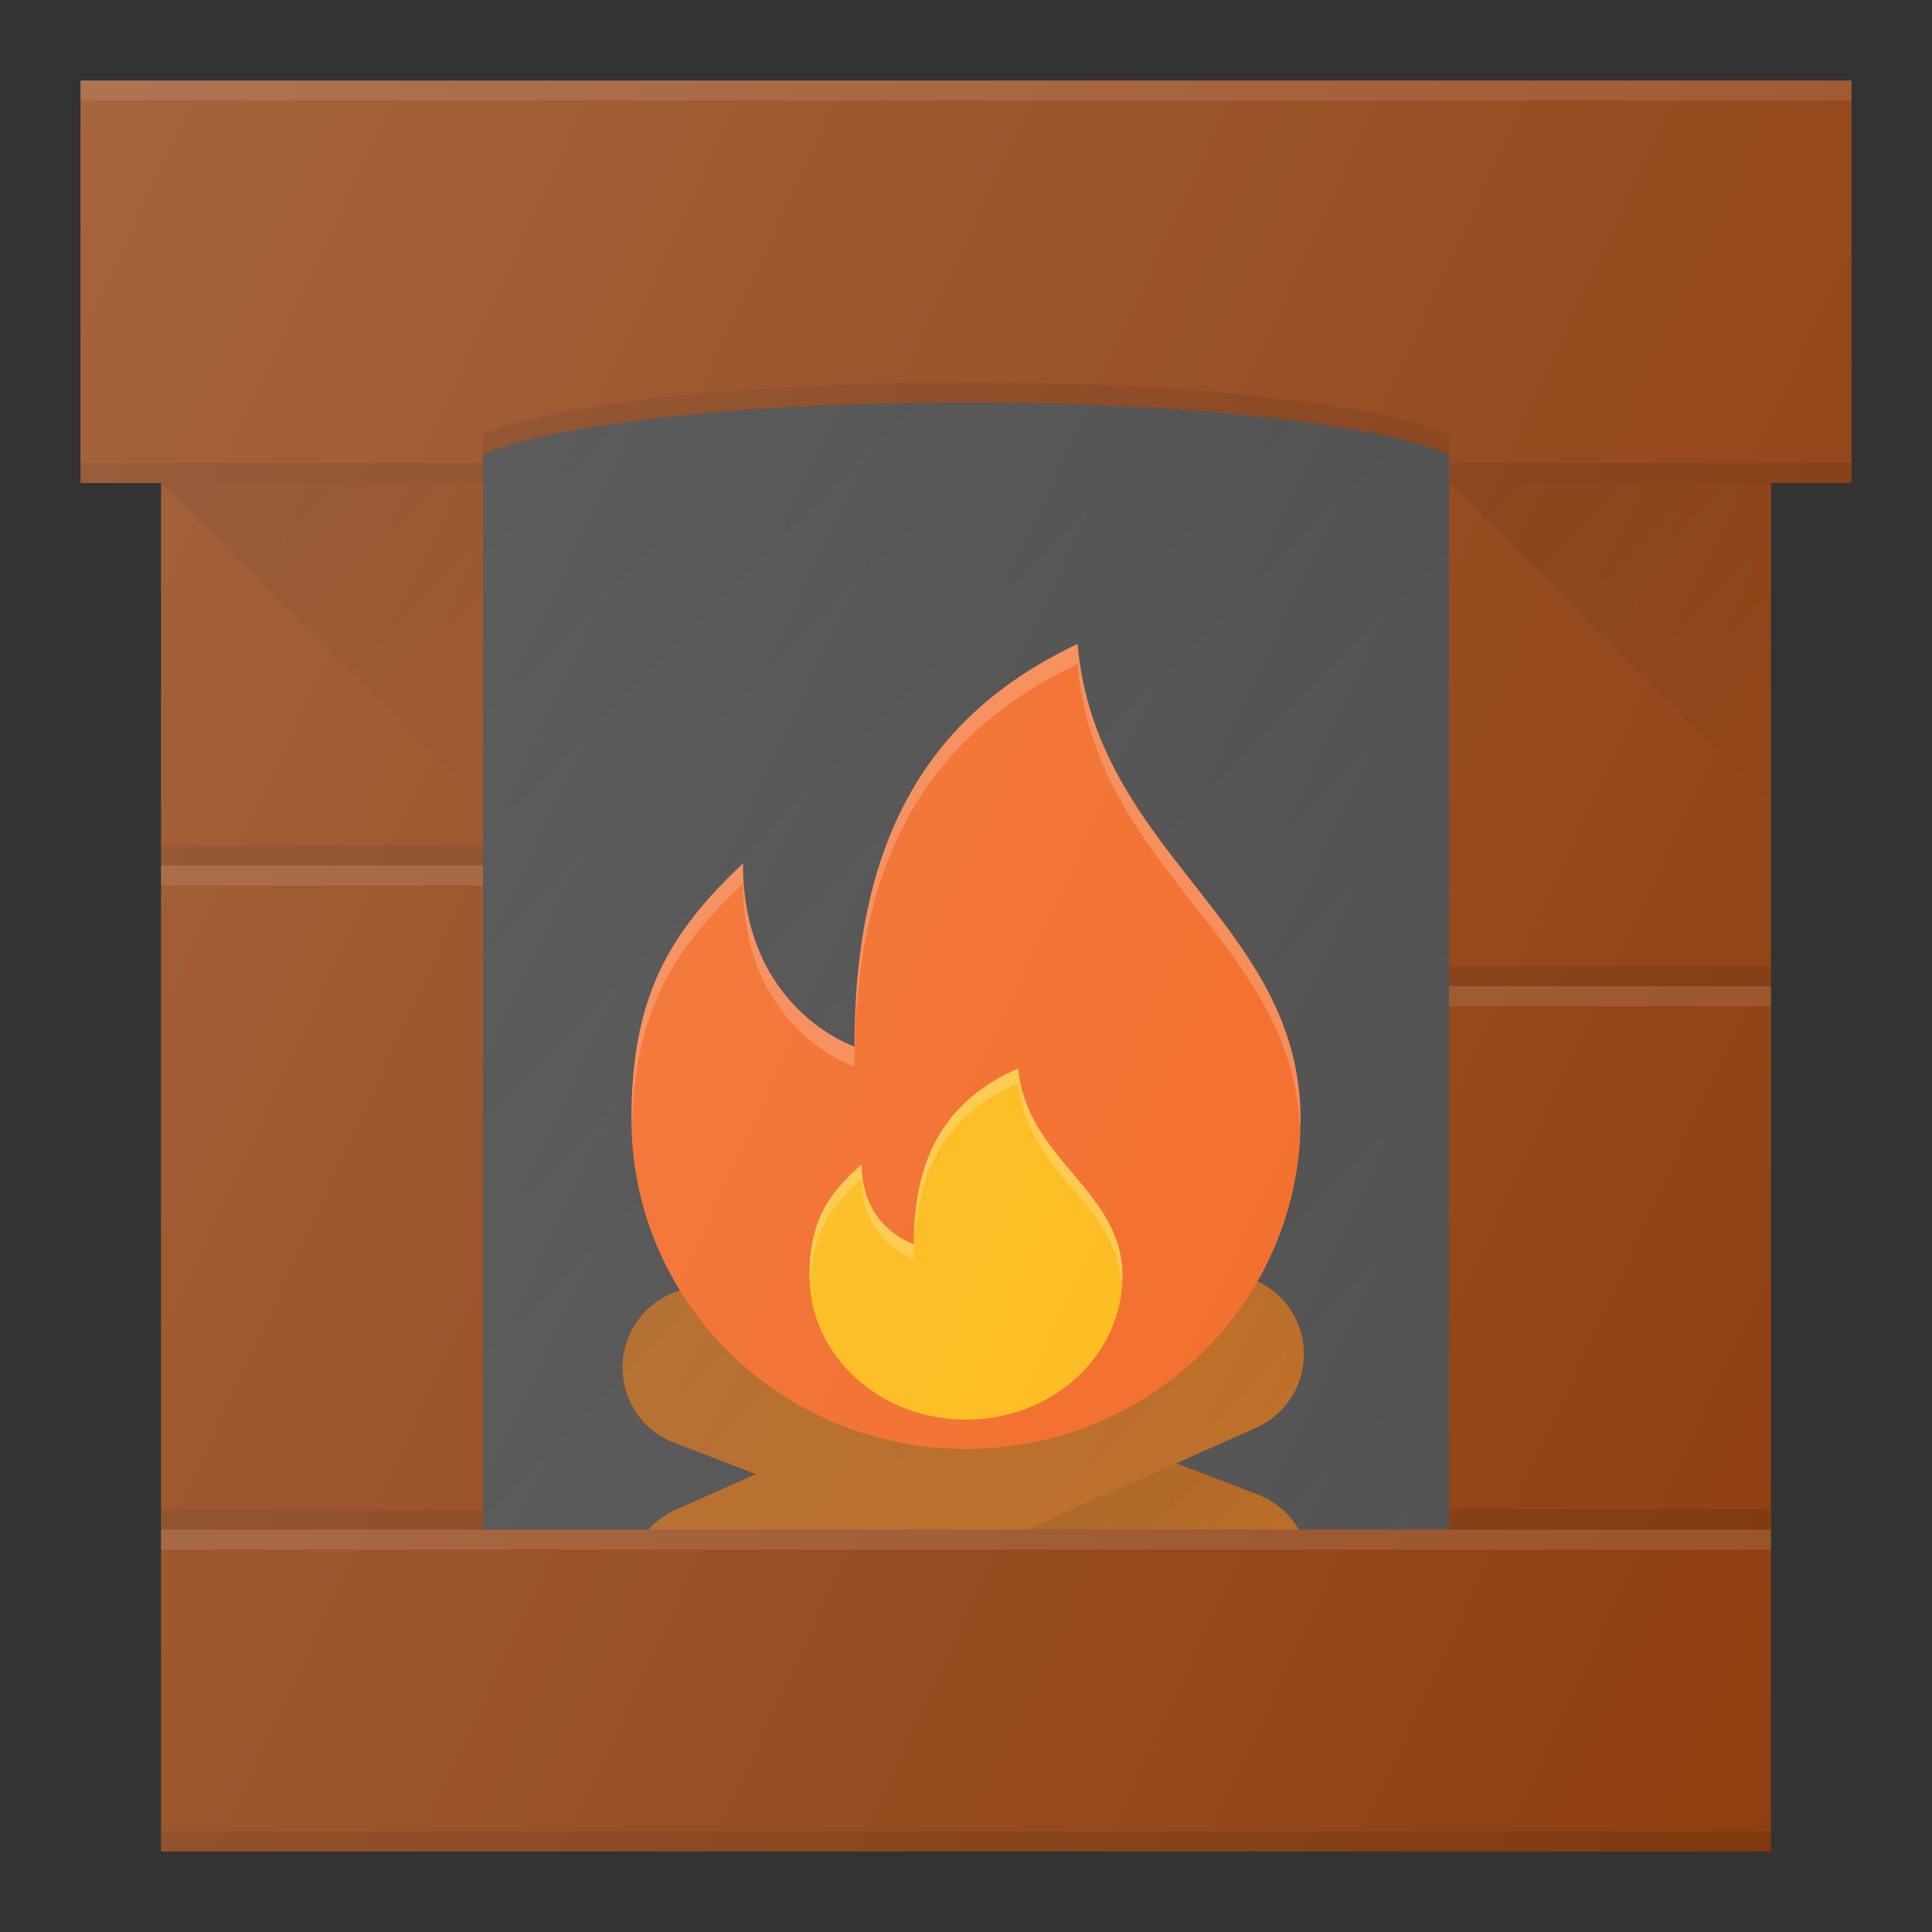 <?xml version="1.0" encoding="UTF-8"?> <!-- Generator: Adobe Illustrator 21.0.0, SVG Export Plug-In . SVG Version: 6.00 Build 0) --> <svg xmlns="http://www.w3.org/2000/svg" xmlns:xlink="http://www.w3.org/1999/xlink" id="Layer_1" x="0px" y="0px" viewBox="0 0 24 24" xml:space="preserve"><rect x="0" y="0" width="24" height="24" fill="#333333" stroke="none"/> <g> <path fill="#4D4D4D" d="M18,19H6V5.654C6.467,5.402,8.5,5,12,5s5.533,0.402,6,0.654V19z"></path> <path fill="#BF6A1E" d="M14.908,20.433l-6.534-2.511c-0.516-0.198-0.773-0.777-0.575-1.292 h0c0.198-0.516,0.777-0.773,1.292-0.575l6.534,2.511 c0.516,0.198,0.773,0.777,0.575,1.292v0 C16.003,20.374,15.424,20.631,14.908,20.433z"></path> <path fill="#BF6A1E" d="M15.604,17.736L9.209,20.581c-0.505,0.224-1.096-0.003-1.32-0.507 H7.888c-0.224-0.505,0.003-1.096,0.507-1.32l6.396-2.845 c0.505-0.224,1.096,0.003,1.32,0.507h0 C16.336,16.92,16.109,17.511,15.604,17.736z"></path> <linearGradient id="SVGID_1_" gradientUnits="userSpaceOnUse" x1="13.148" y1="5.794" x2="15.562" y2="3.38" gradientTransform="matrix(1 0 0 -1 0 24)"> <stop offset="0" style="stop-color:#000000;stop-opacity:0.1"></stop> <stop offset="1" style="stop-color:#000000;stop-opacity:0"></stop> </linearGradient> <path fill="url(#SVGID_1_)" d="M15.626,18.566l-1.014-0.389l-2.584,1.15l2.88,1.107 c0.516,0.198,1.094-0.059,1.292-0.575C16.399,19.343,16.141,18.764,15.626,18.566z "></path> <linearGradient id="SVGID_2_" gradientUnits="userSpaceOnUse" x1="5.663" y1="18.01" x2="18.337" y2="5.337" gradientTransform="matrix(1 0 0 -1 0 24)"> <stop offset="0" style="stop-color:#000000;stop-opacity:0.2"></stop> <stop offset="1" style="stop-color:#000000;stop-opacity:0"></stop> </linearGradient> <path fill="url(#SVGID_2_)" d="M18,19H6V5.654C6.467,5.402,8.5,5,12,5s5.533,0.402,6,0.654V19z"></path> <path fill="#F26722" d="M16.156,13.909C16.156,16.168,14.295,18,12,18s-4.156-1.832-4.156-4.091 c0-1.525,0.462-2.311,1.385-3.182C9.229,12.545,10.615,13,10.615,13 c-0-2.591,0.924-4.129,2.771-5C13.616,10.614,16.156,11.466,16.156,13.909z"></path> <path opacity="0.2" fill="#FFFFFF" d="M9.229,10.977 c0,1.818,1.385,2.273,1.385,2.273c-0-2.591,0.924-4.129,2.771-5 c0.226,2.557,2.655,3.432,2.761,5.756c0.001-0.033,0.01-0.064,0.01-0.097 c0-2.443-2.54-3.295-2.771-5.909c-1.847,0.871-2.771,2.409-2.771,5 c0,0-1.385-0.455-1.385-2.273c-0.924,0.871-1.385,1.657-1.385,3.182 c0,0.024,0.007,0.046,0.007,0.07C7.888,12.576,8.344,11.812,9.229,10.977z"></path> <path fill="#FDB913" d="M13.944,15.851c0,0.986-0.871,1.785-1.944,1.785 s-1.944-0.799-1.944-1.785c0-0.665,0.216-1.008,0.648-1.388 c0,0.793,0.648,0.992,0.648,0.992c-0-1.131,0.432-1.802,1.296-2.182 C12.756,14.413,13.944,14.785,13.944,15.851z"></path> <path opacity="0.2" fill="#FFFFFF" d="M11.352,15.636 c-0-1.131,0.432-1.802,1.296-2.182c0.105,1.11,1.224,1.497,1.285,2.498 c0.002-0.034,0.011-0.067,0.011-0.101c0-1.066-1.188-1.438-1.296-2.578 c-0.864,0.38-1.297,1.051-1.296,2.182c0,0-0.648-0.198-0.648-0.992 c-0.432,0.38-0.648,0.723-0.648,1.388c0,0.028,0.008,0.055,0.009,0.082 c0.023-0.595,0.231-0.93,0.639-1.289C10.704,15.438,11.352,15.636,11.352,15.636 z"></path> <path fill="#8F3E0F" d="M23,1H1v5h1v17h20V6h1V1z M18,19H6V5.654C6.467,5.402,8.5,5,12,5 s5.533,0.402,6,0.654V19z"></path> <rect x="2" y="10.5" opacity="0.1" width="4" height="0.25"></rect> <rect x="2" y="10.75" opacity="0.1" fill="#FFFFFF" width="4" height="0.25"></rect> <rect x="18" y="12" opacity="0.1" width="4" height="0.25"></rect> <rect x="18" y="12.25" opacity="0.1" fill="#FFFFFF" width="4" height="0.25"></rect> <rect x="2" y="18.75" opacity="0.1" width="4" height="0.25"></rect> <rect x="18" y="18.75" opacity="0.1" width="4" height="0.25"></rect> <rect x="2" y="19" opacity="0.1" fill="#FFFFFF" width="20" height="0.25"></rect> <rect x="2" y="22.75" opacity="0.1" width="20" height="0.25"></rect> <rect x="1" y="1" opacity="0.1" fill="#FFFFFF" width="22" height="0.25"></rect> <rect x="18" y="5.75" opacity="0.1" width="5" height="0.25"></rect> <rect x="1" y="5.75" opacity="0.1" width="5" height="0.25"></rect> <path opacity="0.1" d="M18,5.404C17.533,5.152,15.5,4.75,12,4.75 S6.467,5.152,6,5.404v0.25C6.467,5.402,8.5,5,12,5s5.533,0.402,6,0.654V5.404z"></path> <linearGradient id="SVGID_3_" gradientUnits="userSpaceOnUse" x1="3" y1="19" x2="7" y2="15" gradientTransform="matrix(1 0 0 -1 0 24)"> <stop offset="0" style="stop-color:#000000;stop-opacity:0.1"></stop> <stop offset="1" style="stop-color:#000000;stop-opacity:0"></stop> </linearGradient> <polygon fill="url(#SVGID_3_)" points="2,6 6,10 6,6 "></polygon> <linearGradient id="SVGID_4_" gradientUnits="userSpaceOnUse" x1="19" y1="19" x2="23" y2="15" gradientTransform="matrix(1 0 0 -1 0 24)"> <stop offset="0" style="stop-color:#000000;stop-opacity:0.1"></stop> <stop offset="1" style="stop-color:#000000;stop-opacity:0"></stop> </linearGradient> <polygon fill="url(#SVGID_4_)" points="18,6 22,10 22,6 "></polygon> <linearGradient id="SVGID_5_" gradientUnits="userSpaceOnUse" x1="-1.159" y1="18.369" x2="24.516" y2="6.397" gradientTransform="matrix(1 0 0 -1 0 24)"> <stop offset="0" style="stop-color:#FFFFFF;stop-opacity:0.2"></stop> <stop offset="1" style="stop-color:#FFFFFF;stop-opacity:0"></stop> </linearGradient> <polygon fill="url(#SVGID_5_)" points="1,1 1,6 2,6 2,23 22,23 22,6 23,6 23,1 "></polygon> </g> </svg> 